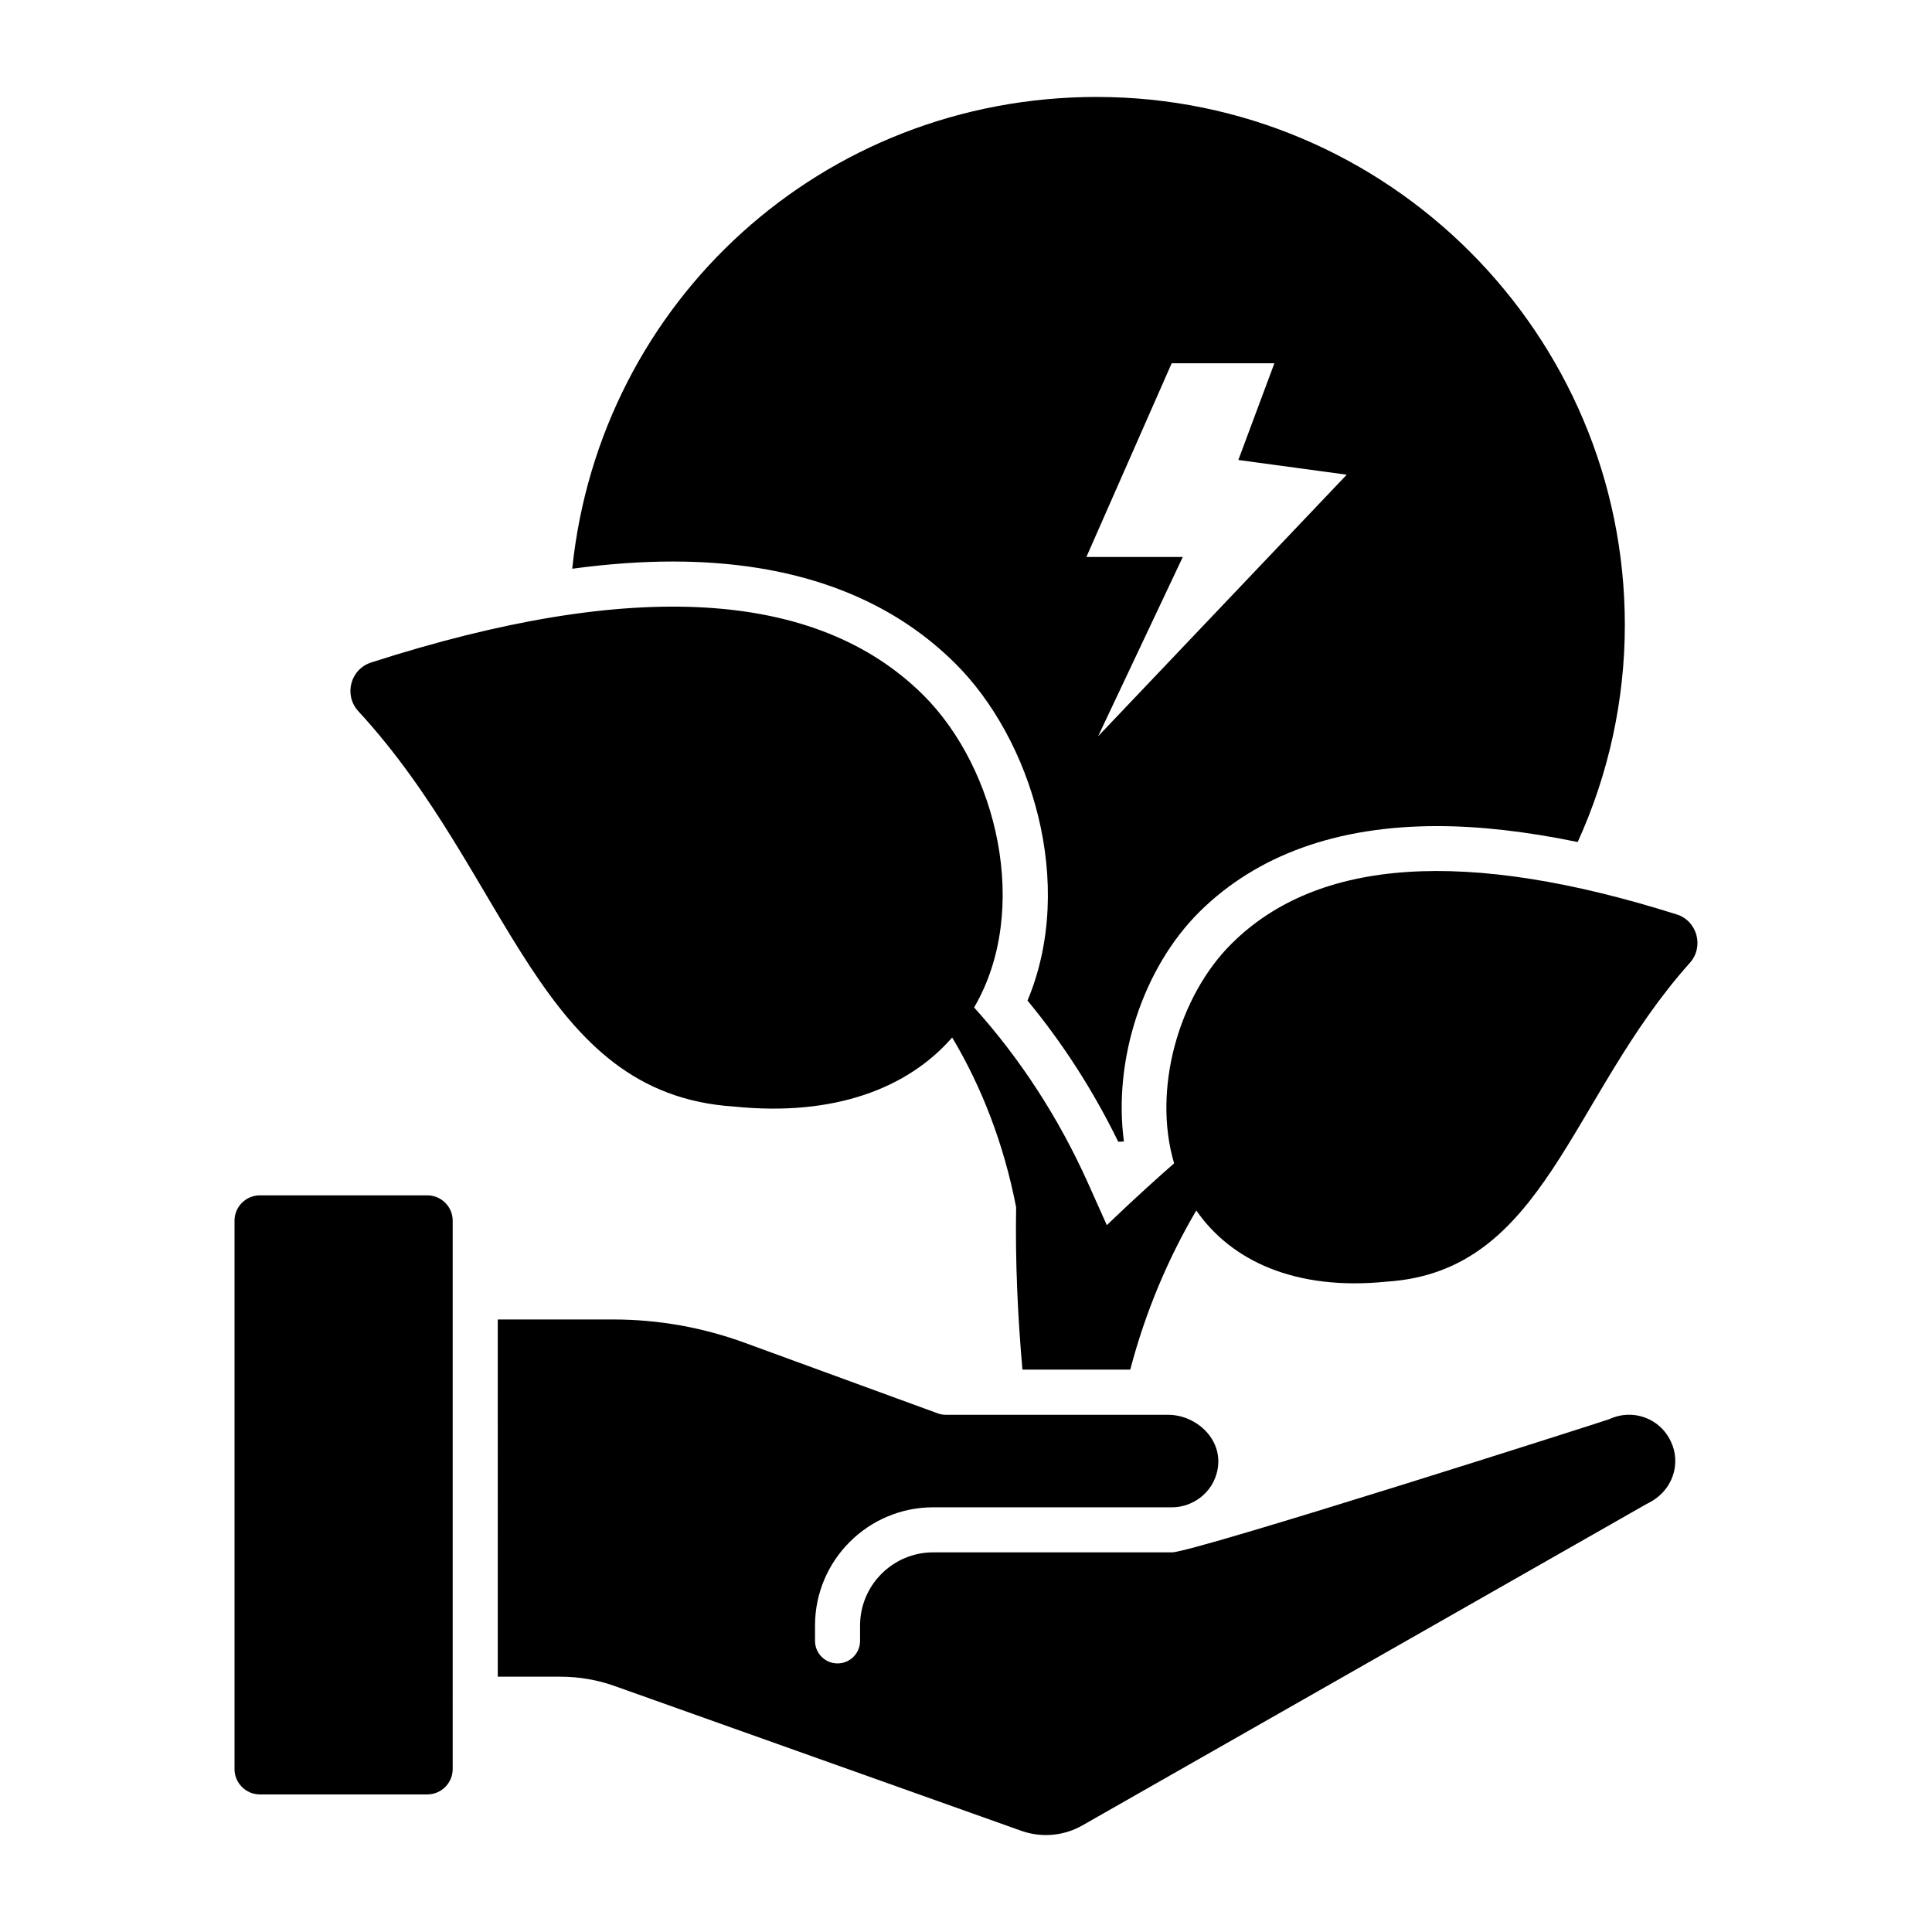 <?xml version="1.0" encoding="UTF-8"?>
<!-- Uploaded to: ICON Repo, www.svgrepo.com, Generator: ICON Repo Mixer Tools -->
<svg fill="#000000" width="800px" height="800px" version="1.1" viewBox="144 144 512 512" xmlns="http://www.w3.org/2000/svg">
 <g>
  <path d="m591.79 399.21c-31.992 35.812-38.199 81.734-80.301 84.438-24.113 2.469-41.223-5.492-50.457-18.863-7.402 12.574-13.449 26.742-17.508 42.18h-28.57c-1.273-14.406-1.91-28.73-1.672-42.977v-0.078c-3.262-16.793-9.152-31.914-16.949-44.965-11.699 13.449-31.277 21.012-57.777 18.305-52.047-3.344-59.051-60.805-99.559-104.73-3.981-4.297-2.148-11.223 3.422-12.973 69.238-22.285 118.02-19.34 146.2 8.594 19.578 19.418 28.648 56.984 13.527 82.848 12.336 13.688 22.445 29.367 30.082 46.32l5.094 11.379s7.32-7.164 17.828-16.395c-5.809-19.578 1.195-44.328 15.281-58.258 22.84-22.68 62.156-25.309 117.86-7.719 5.484 1.676 7.398 8.602 3.496 12.898z"/>
  <path d="m257.25 619.54h-44.383c-3.699 0-6.715-3.016-6.715-6.715v-145.33c0-3.699 3.016-6.715 6.715-6.715h44.387c3.699 0 6.715 3.016 6.715 6.715v126.7c0 0.039-0.023 0.074-0.023 0.117 0 0.039 0.023 0.074 0.023 0.117v18.398c-0.004 3.695-3.019 6.711-6.719 6.711zm323.2-77.02-149.6 85.227c-4.894 2.797-10.781 3.336-16.148 1.453l-107.46-38.262c-4.711-1.727-9.699-2.598-14.828-2.598h-16.5l-0.004-94.668h30.535c11.953 0 23.711 2.082 34.957 6.195l51.141 18.699c0.66 0.242 1.352 0.367 2.051 0.367h58.895c7.258 0 13.805 5.883 13.359 13.027-0.453 6.902-6.25 11.496-12.273 11.496l-63.258-0.004c-17.277 0-31.328 14.051-31.328 31.328v4.074c0 3.297 2.672 5.969 5.969 5.969s5.969-2.672 5.969-5.969v-4.074c0-10.695 8.695-19.391 19.391-19.391h63.262c5.746 0 115.15-34.953 115.95-35.316 6-2.805 13.32-0.383 16.273 5.953 2.703 5.617 0.754 13.121-6.348 16.492z"/>
  <path d="m434.69 169.69c-72.582 0-131.71 54.039-139.04 125.03 9.391-1.273 18.305-1.91 26.66-1.91 31.594 0 56.742 9.074 74.73 26.898 20.293 20.055 32.23 58.496 19.262 89.453 9.391 11.379 17.43 23.875 24.035 37.406 0.477 0 0.953 0 1.512-0.078-2.863-21.41 4.856-45.84 20.137-60.961 15.199-14.961 36.371-22.602 62.871-22.602 11.301 0 23.715 1.434 37.246 4.219 8.199-17.984 12.496-37.645 12.496-57.539-0.004-77.125-62.793-139.91-139.91-139.91zm0.32 169.43 22.441-47.512h-25.547l22.602-51.332h27.219l-9.551 25.625 28.73 3.898z"/>
 </g>
</svg>